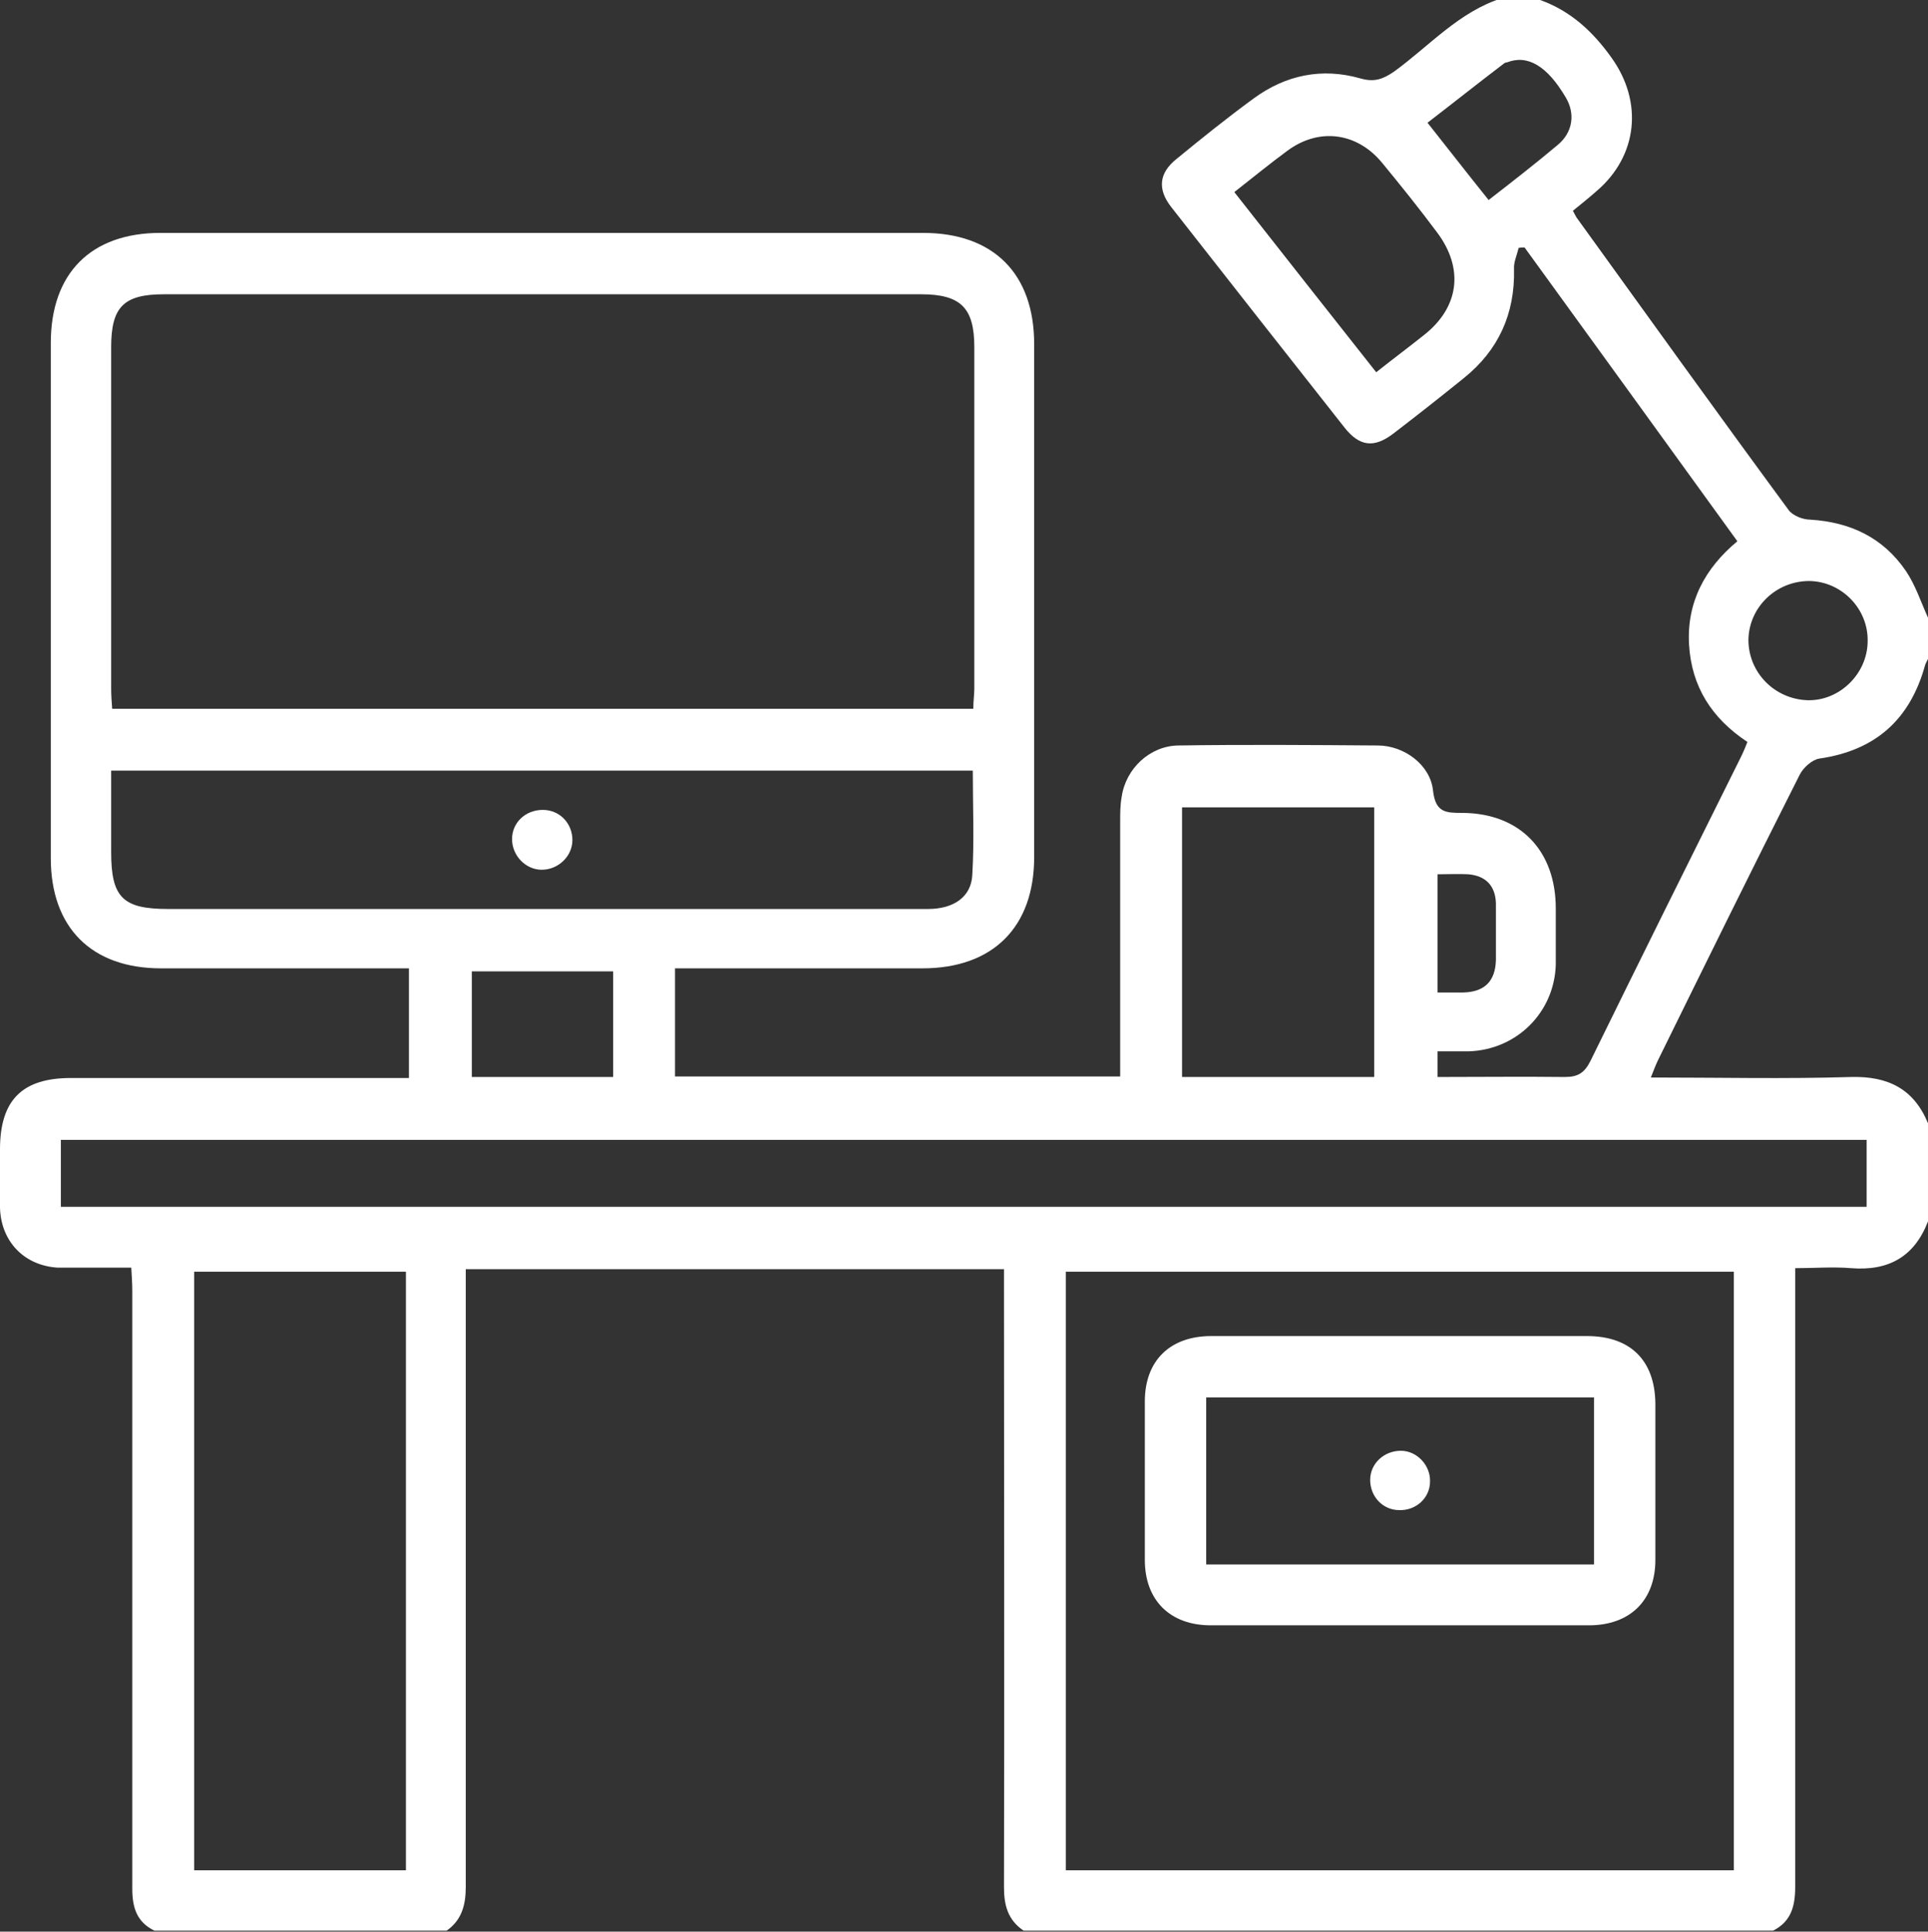 <svg xmlns="http://www.w3.org/2000/svg" id="Layer_1" data-name="Layer 1" viewBox="0 0 383.3 384"><rect x="0" y="0" width="383.3" height="384" fill="#333333" stroke="none"/><defs><style>      .cls-1 {        fill: #fff;        stroke-width: 0px;      }    </style></defs><path class="cls-1" d="M298.7,0h7.5c6.1,2.2,10.5,6.3,14.2,11.5,6.3,8.8,5.2,19.5-3,26.5-1.6,1.4-3.2,2.7-4.7,3.9.4.7.5,1,.7,1.3,14,19.4,28,38.9,42.2,58.2.8,1.1,2.8,1.9,4.3,1.9,8,.5,14.5,3.6,19,10.2,1.9,2.8,3,6.2,4.4,9.3v8.2c-.2.4-.5.9-.6,1.3-3,10.8-9.9,16.9-21,18.5-1.4.2-3.2,1.8-3.9,3.2-9.5,18.8-18.8,37.7-28.1,56.6-.5,1-.9,2.1-1.5,3.6,13.7,0,26.7.3,39.8-.1,7.4-.2,12.5,2.4,15.3,9.2v19.5c-2.7,7-7.8,9.9-15.3,9.3-3.6-.3-7.2,0-11.1,0,0,2,0,3.4,0,4.9,0,39.4,0,78.7,0,118.1,0,3.8-.8,6.9-4.4,8.7h-149c-3.1-2.1-3.9-5-3.9-8.6.1-39.5,0-79,0-118.5,0-1.4,0-2.9,0-4.4h-107v4.7c0,39.4,0,78.7,0,118.1,0,3.6-.8,6.6-3.8,8.7H30.7c-3.5-1.7-4.4-4.6-4.4-8.3,0-39.6,0-79.2,0-118.9,0-1.4-.1-2.9-.2-4.6-2.8,0-5.1,0-7.5,0-2.4,0-4.7,0-7.1,0-6.7-.4-11.3-5.2-11.5-11.9,0-3.9,0-7.7,0-11.6,0-9.8,4.4-14.2,14.1-14.2,21.1,0,42.2,0,63.2,0h4v-21.8c-16.6,0-33,0-49.3,0-13.8,0-21.9-8.1-21.9-21.9,0-34.1,0-68.2,0-102.4,0-13.9,8-21.9,21.8-21.9,50.5,0,101,0,151.6,0,14,0,22.1,8.1,22.1,22.1,0,34,0,68,0,102,0,13.9-8.2,22.1-22.2,22.1-15.1,0-30.2,0-45.3,0-1.3,0-2.6,0-3.9,0v21.5h88.5c0-1.7,0-3.1,0-4.6,0-15.4,0-30.7,0-46.1,0-1.6,0-3.3.3-4.9.8-5.6,5.6-10.1,11.2-10.2,13.2-.2,26.4-.1,39.7,0,5.3,0,10.5,3.9,11,9,.5,4.4,2.6,4.4,5.9,4.4,11.4.1,18.5,7.5,18.5,19,0,3.7,0,7.5,0,11.2-.3,9.5-7.8,16.9-17.3,17.2-2.1,0-4.1,0-6.2,0v5.1c8.6,0,17-.1,25.3,0,2.6,0,3.9-.8,5.1-3.2,9.9-20.2,19.9-40.3,29.9-60.4.5-1,.9-2,1.3-3-7.1-4.7-11.1-11-11.6-19.3-.5-8.4,3.1-15.2,9.6-20.6-14.2-19.6-28.2-39-42.3-58.4-.4,0-.8,0-1.2.1-.3,1.4-1,2.8-.9,4.2.2,8.9-3.1,16.1-9.9,21.6-4.7,3.8-9.4,7.5-14.1,11.1-3.8,2.9-6.7,2.6-9.7-1.2-11.5-14.6-23-29.2-34.5-43.9-2.7-3.5-2.4-6.7,1.1-9.5,5-4.1,10.1-8.2,15.3-12,6.4-4.7,13.6-6.2,21.3-4,2.8.8,4.5.1,6.7-1.4,7-5.1,12.9-11.9,21.5-14.6ZM193.5,140.9c0-1.6.2-2.8.2-4,0-22.6,0-45.2,0-67.9,0-7.8-2.7-10.5-10.6-10.5-50.2,0-100.3,0-150.5,0-8,0-10.5,2.5-10.5,10.5,0,22.6,0,45.2,0,67.9,0,1.3.1,2.6.2,4h171.2ZM211.9,371.8h132.8v-119h-132.8v119ZM38.6,252.8v119h42.1v-119h-42.1ZM12.1,239.9h359v-13.3H12.1v13.3ZM22.1,153.2c0,5.5,0,10.8,0,16.2,0,9,2.3,11.3,11.3,11.3,39,0,78,0,117.1,0,11.3,0,22.7,0,34,0,5.1,0,8.6-2.4,8.8-6.8.4-6.8.1-13.7.1-20.7H22.1ZM273.2,214.1v-53.6h-38.2v53.6h38.2ZM245.4,38.2c9.5,12.1,18.8,23.9,28.2,35.8,3.4-2.7,6.5-5,9.5-7.4,7-5.5,8-13.2,2.6-20.4-3.5-4.7-7.2-9.3-10.9-13.8-5-6.1-12.6-7.1-18.9-2.4-3.4,2.5-6.7,5.2-10.4,8.1ZM93.8,214.1h28.1v-21h-28.1v21ZM295.9,39.8c4.9-3.8,9.4-7.3,13.8-11,3-2.5,3.5-6.2,1.6-9.4-3.7-6.3-7.6-8.6-11.7-7-.2,0-.5.1-.7.3-5,3.8-9.9,7.7-15.1,11.7,4.2,5.3,8,10.2,12.1,15.3ZM359.5,139.2c6.2.1,11.7-5.2,11.8-11.6.2-6.5-5.1-12-11.6-12.1-6.6,0-12,5.2-12.1,11.7,0,6.5,5.2,11.8,11.8,12ZM285.7,197.3c2,0,3.6,0,5.2,0,4.2-.1,6.4-2.2,6.5-6.5,0-3.7,0-7.5,0-11.2-.1-3.5-2-5.5-5.5-5.8-1.9-.1-3.9,0-6.1,0v23.5Z"></path><path class="cls-1" d="M278.5,265.6c12.3,0,24.7,0,37,0,8.6,0,13.5,4.8,13.6,13.4,0,10.4,0,20.7,0,31.1,0,8.1-5.1,13-13.2,13-25.1,0-50.1,0-75.2,0-8.1,0-13.1-5-13.1-13,0-10.5,0-21,0-31.5,0-8.1,5-13,13.2-13,12.6,0,25.2,0,37.8,0ZM316.9,311v-33.2h-77.1v33.2h77.1Z"></path><path class="cls-1" d="M113.8,167c0,3.2-2.8,5.9-6.1,5.9-3.2,0-5.9-2.8-5.9-6.1,0-3.3,2.7-5.8,6.1-5.8,3.4,0,5.9,2.7,5.9,6Z"></path><path class="cls-1" d="M284.3,294.5c0,3.3-2.8,5.8-6.1,5.7-3.3,0-5.8-2.7-5.8-6,0-3.3,2.8-5.8,6.1-5.8,3.2,0,5.9,2.9,5.8,6.1Z"></path></svg>